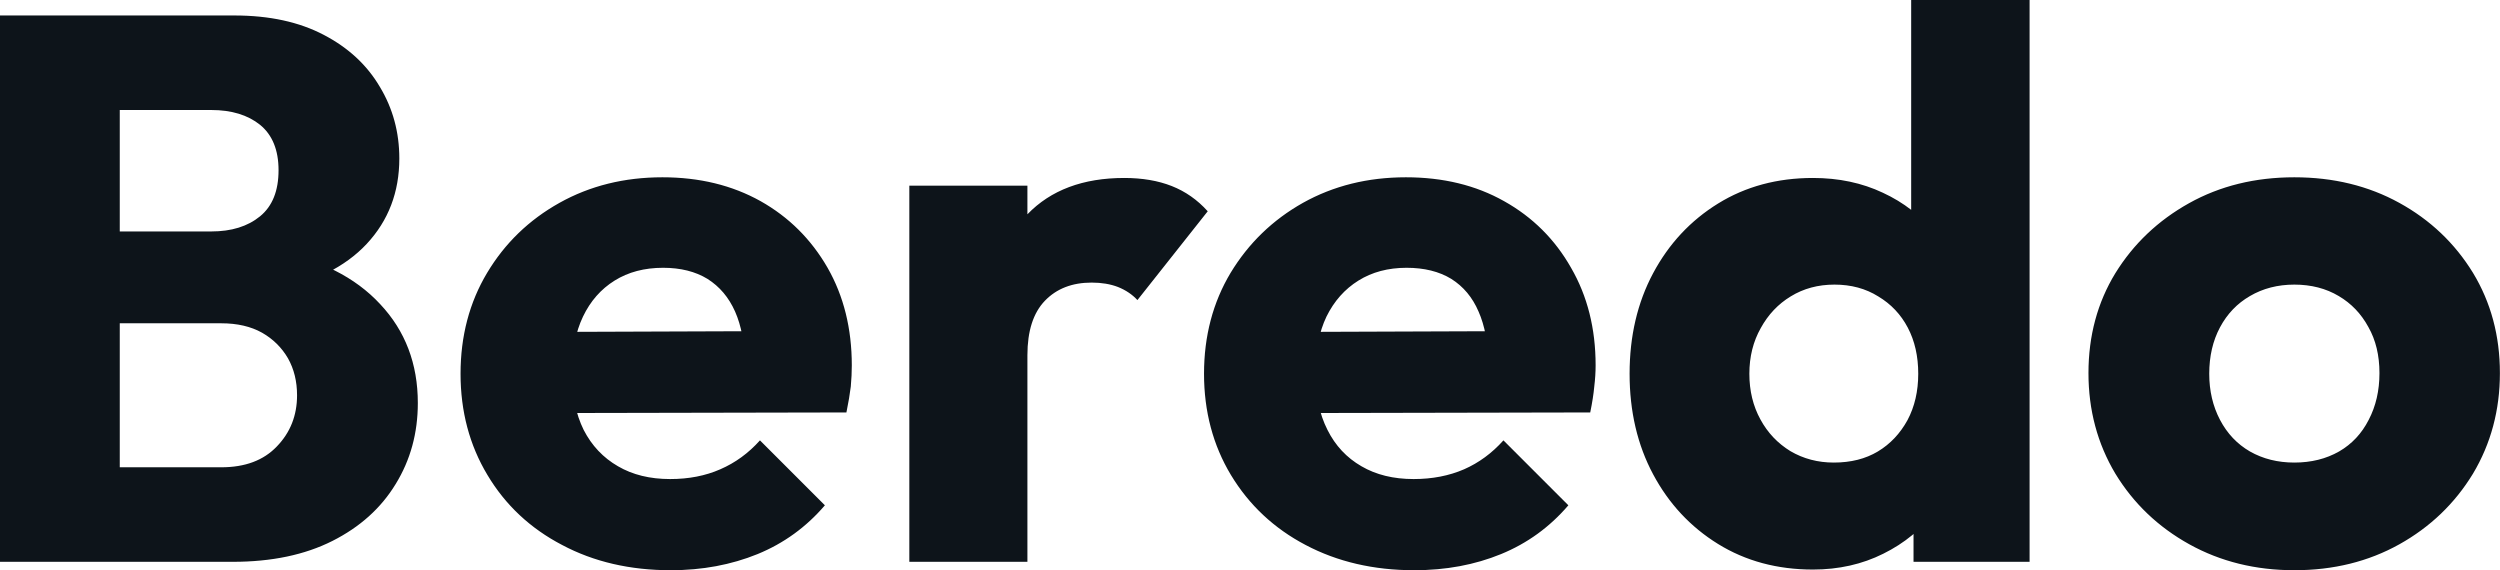 <svg fill="#0d141a" viewBox="0 0 74.313 16.951" height="100%" width="100%" xmlns="http://www.w3.org/2000/svg"><path preserveAspectRatio="none" d="M6.92 16.70L2.76 16.70L2.76 13.89L6.58 13.89Q7.64 13.89 8.23 13.27Q8.83 12.65 8.83 11.75L8.83 11.75Q8.83 11.13 8.56 10.65Q8.28 10.17 7.79 9.89Q7.29 9.61 6.58 9.61L6.58 9.61L2.76 9.61L2.76 6.88L6.28 6.88Q7.18 6.88 7.73 6.43Q8.28 5.98 8.28 5.06L8.28 5.06Q8.28 4.16 7.73 3.71Q7.18 3.27 6.28 3.27L6.28 3.27L2.76 3.27L2.76 0.46L6.97 0.46Q8.53 0.46 9.63 1.04Q10.72 1.61 11.29 2.58Q11.87 3.54 11.87 4.71L11.87 4.71Q11.87 6.21 10.90 7.25Q9.94 8.28 8.05 8.67L8.05 8.67L8.14 7.45Q10.19 7.84 11.30 9.04Q12.42 10.23 12.42 11.98L12.42 11.98Q12.42 13.32 11.76 14.39Q11.11 15.46 9.88 16.08Q8.65 16.70 6.92 16.70L6.92 16.70ZM3.56 16.70L0 16.70L0 0.46L3.56 0.46L3.56 16.70ZM19.94 16.95L19.94 16.95Q18.12 16.95 16.71 16.20Q15.29 15.46 14.49 14.12Q13.69 12.79 13.69 11.11L13.69 11.11Q13.69 9.43 14.48 8.11Q15.27 6.79 16.63 6.03Q17.99 5.27 19.69 5.27L19.69 5.27Q21.34 5.27 22.61 5.98Q23.87 6.69 24.60 7.96Q25.32 9.22 25.32 10.86L25.32 10.86Q25.32 11.16 25.29 11.49Q25.25 11.82 25.16 12.26L25.16 12.26L15.53 12.28L15.53 9.87L23.67 9.84L22.15 10.86Q22.13 9.89 21.85 9.26Q21.57 8.63 21.03 8.29Q20.49 7.96 19.71 7.96L19.71 7.96Q18.88 7.96 18.27 8.34Q17.66 8.72 17.33 9.41Q17.00 10.10 17.00 11.09L17.00 11.09Q17.00 12.07 17.35 12.78Q17.71 13.48 18.37 13.86Q19.02 14.24 19.92 14.24L19.92 14.24Q20.75 14.24 21.41 13.95Q22.08 13.66 22.59 13.09L22.59 13.09L24.52 15.02Q23.69 15.99 22.52 16.47Q21.34 16.95 19.94 16.95ZM30.54 16.70L27.03 16.70L27.03 5.52L30.54 5.52L30.54 16.70ZM30.54 10.56L30.54 10.56L29.07 9.41Q29.51 7.45 30.54 6.37Q31.58 5.29 33.42 5.29L33.42 5.29Q34.22 5.29 34.83 5.53Q35.44 5.77 35.90 6.28L35.90 6.28L33.81 8.92Q33.58 8.67 33.23 8.53Q32.89 8.40 32.45 8.40L32.45 8.40Q31.58 8.40 31.06 8.94Q30.54 9.48 30.54 10.56ZM42.04 16.95L42.04 16.95Q40.23 16.95 38.81 16.20Q37.40 15.46 36.59 14.12Q35.79 12.79 35.79 11.11L35.79 11.11Q35.79 9.43 36.58 8.11Q37.38 6.79 38.73 6.03Q40.09 5.27 41.79 5.27L41.79 5.27Q43.45 5.27 44.71 5.98Q45.98 6.69 46.70 7.96Q47.43 9.22 47.43 10.86L47.43 10.86Q47.43 11.16 47.39 11.49Q47.36 11.82 47.27 12.26L47.27 12.26L37.63 12.28L37.63 9.87L45.77 9.84L44.25 10.86Q44.23 9.89 43.95 9.26Q43.68 8.63 43.14 8.29Q42.60 7.96 41.81 7.96L41.81 7.96Q40.99 7.96 40.38 8.34Q39.77 8.72 39.43 9.41Q39.10 10.10 39.10 11.09L39.10 11.09Q39.10 12.07 39.46 12.78Q39.81 13.48 40.47 13.86Q41.12 14.24 42.02 14.24L42.02 14.24Q42.85 14.24 43.52 13.95Q44.18 13.66 44.69 13.09L44.69 13.09L46.62 15.02Q45.79 15.99 44.62 16.47Q43.45 16.95 42.04 16.95ZM53.89 16.93L53.89 16.93Q52.30 16.93 51.07 16.17Q49.84 15.41 49.14 14.10Q48.44 12.79 48.44 11.11L48.44 11.11Q48.44 9.43 49.14 8.12Q49.84 6.81 51.07 6.05Q52.30 5.29 53.89 5.29L53.89 5.29Q55.04 5.29 55.97 5.73Q56.90 6.16 57.51 6.93Q58.12 7.71 58.19 8.69L58.19 8.69L58.19 13.41Q58.12 14.40 57.52 15.19Q56.93 15.99 55.98 16.46Q55.04 16.93 53.89 16.93ZM54.51 13.75L54.51 13.75Q55.27 13.75 55.82 13.42Q56.37 13.09 56.70 12.49Q57.02 11.89 57.02 11.11L57.02 11.11Q57.02 10.33 56.71 9.74Q56.40 9.15 55.83 8.81Q55.27 8.46 54.53 8.46L54.53 8.46Q53.80 8.46 53.23 8.81Q52.67 9.15 52.34 9.75Q52.00 10.35 52.00 11.11L52.00 11.11Q52.00 11.87 52.33 12.47Q52.65 13.06 53.22 13.41Q53.80 13.75 54.51 13.75ZM60.33 0L60.33 16.70L56.88 16.70L56.88 13.69L57.41 10.97L56.81 8.26L56.81 0L60.33 0ZM68.20 16.95L68.20 16.95Q66.47 16.95 65.08 16.18Q63.69 15.41 62.88 14.08Q62.08 12.74 62.08 11.09L62.08 11.09Q62.08 9.43 62.88 8.12Q63.69 6.81 65.07 6.04Q66.45 5.27 68.20 5.27L68.20 5.27Q69.94 5.27 71.32 6.03Q72.70 6.79 73.51 8.11Q74.31 9.43 74.31 11.09L74.31 11.09Q74.31 12.74 73.51 14.08Q72.70 15.41 71.32 16.18Q69.94 16.95 68.20 16.95ZM68.20 13.75L68.20 13.75Q68.95 13.75 69.53 13.42Q70.10 13.09 70.41 12.48Q70.73 11.87 70.73 11.09L70.73 11.09Q70.73 10.30 70.40 9.72Q70.08 9.13 69.52 8.80Q68.95 8.46 68.20 8.46L68.20 8.46Q67.46 8.46 66.88 8.80Q66.31 9.13 65.99 9.73Q65.67 10.33 65.67 11.11L65.67 11.11Q65.67 11.87 65.99 12.48Q66.31 13.09 66.88 13.42Q67.46 13.75 68.20 13.75Z"></path></svg>